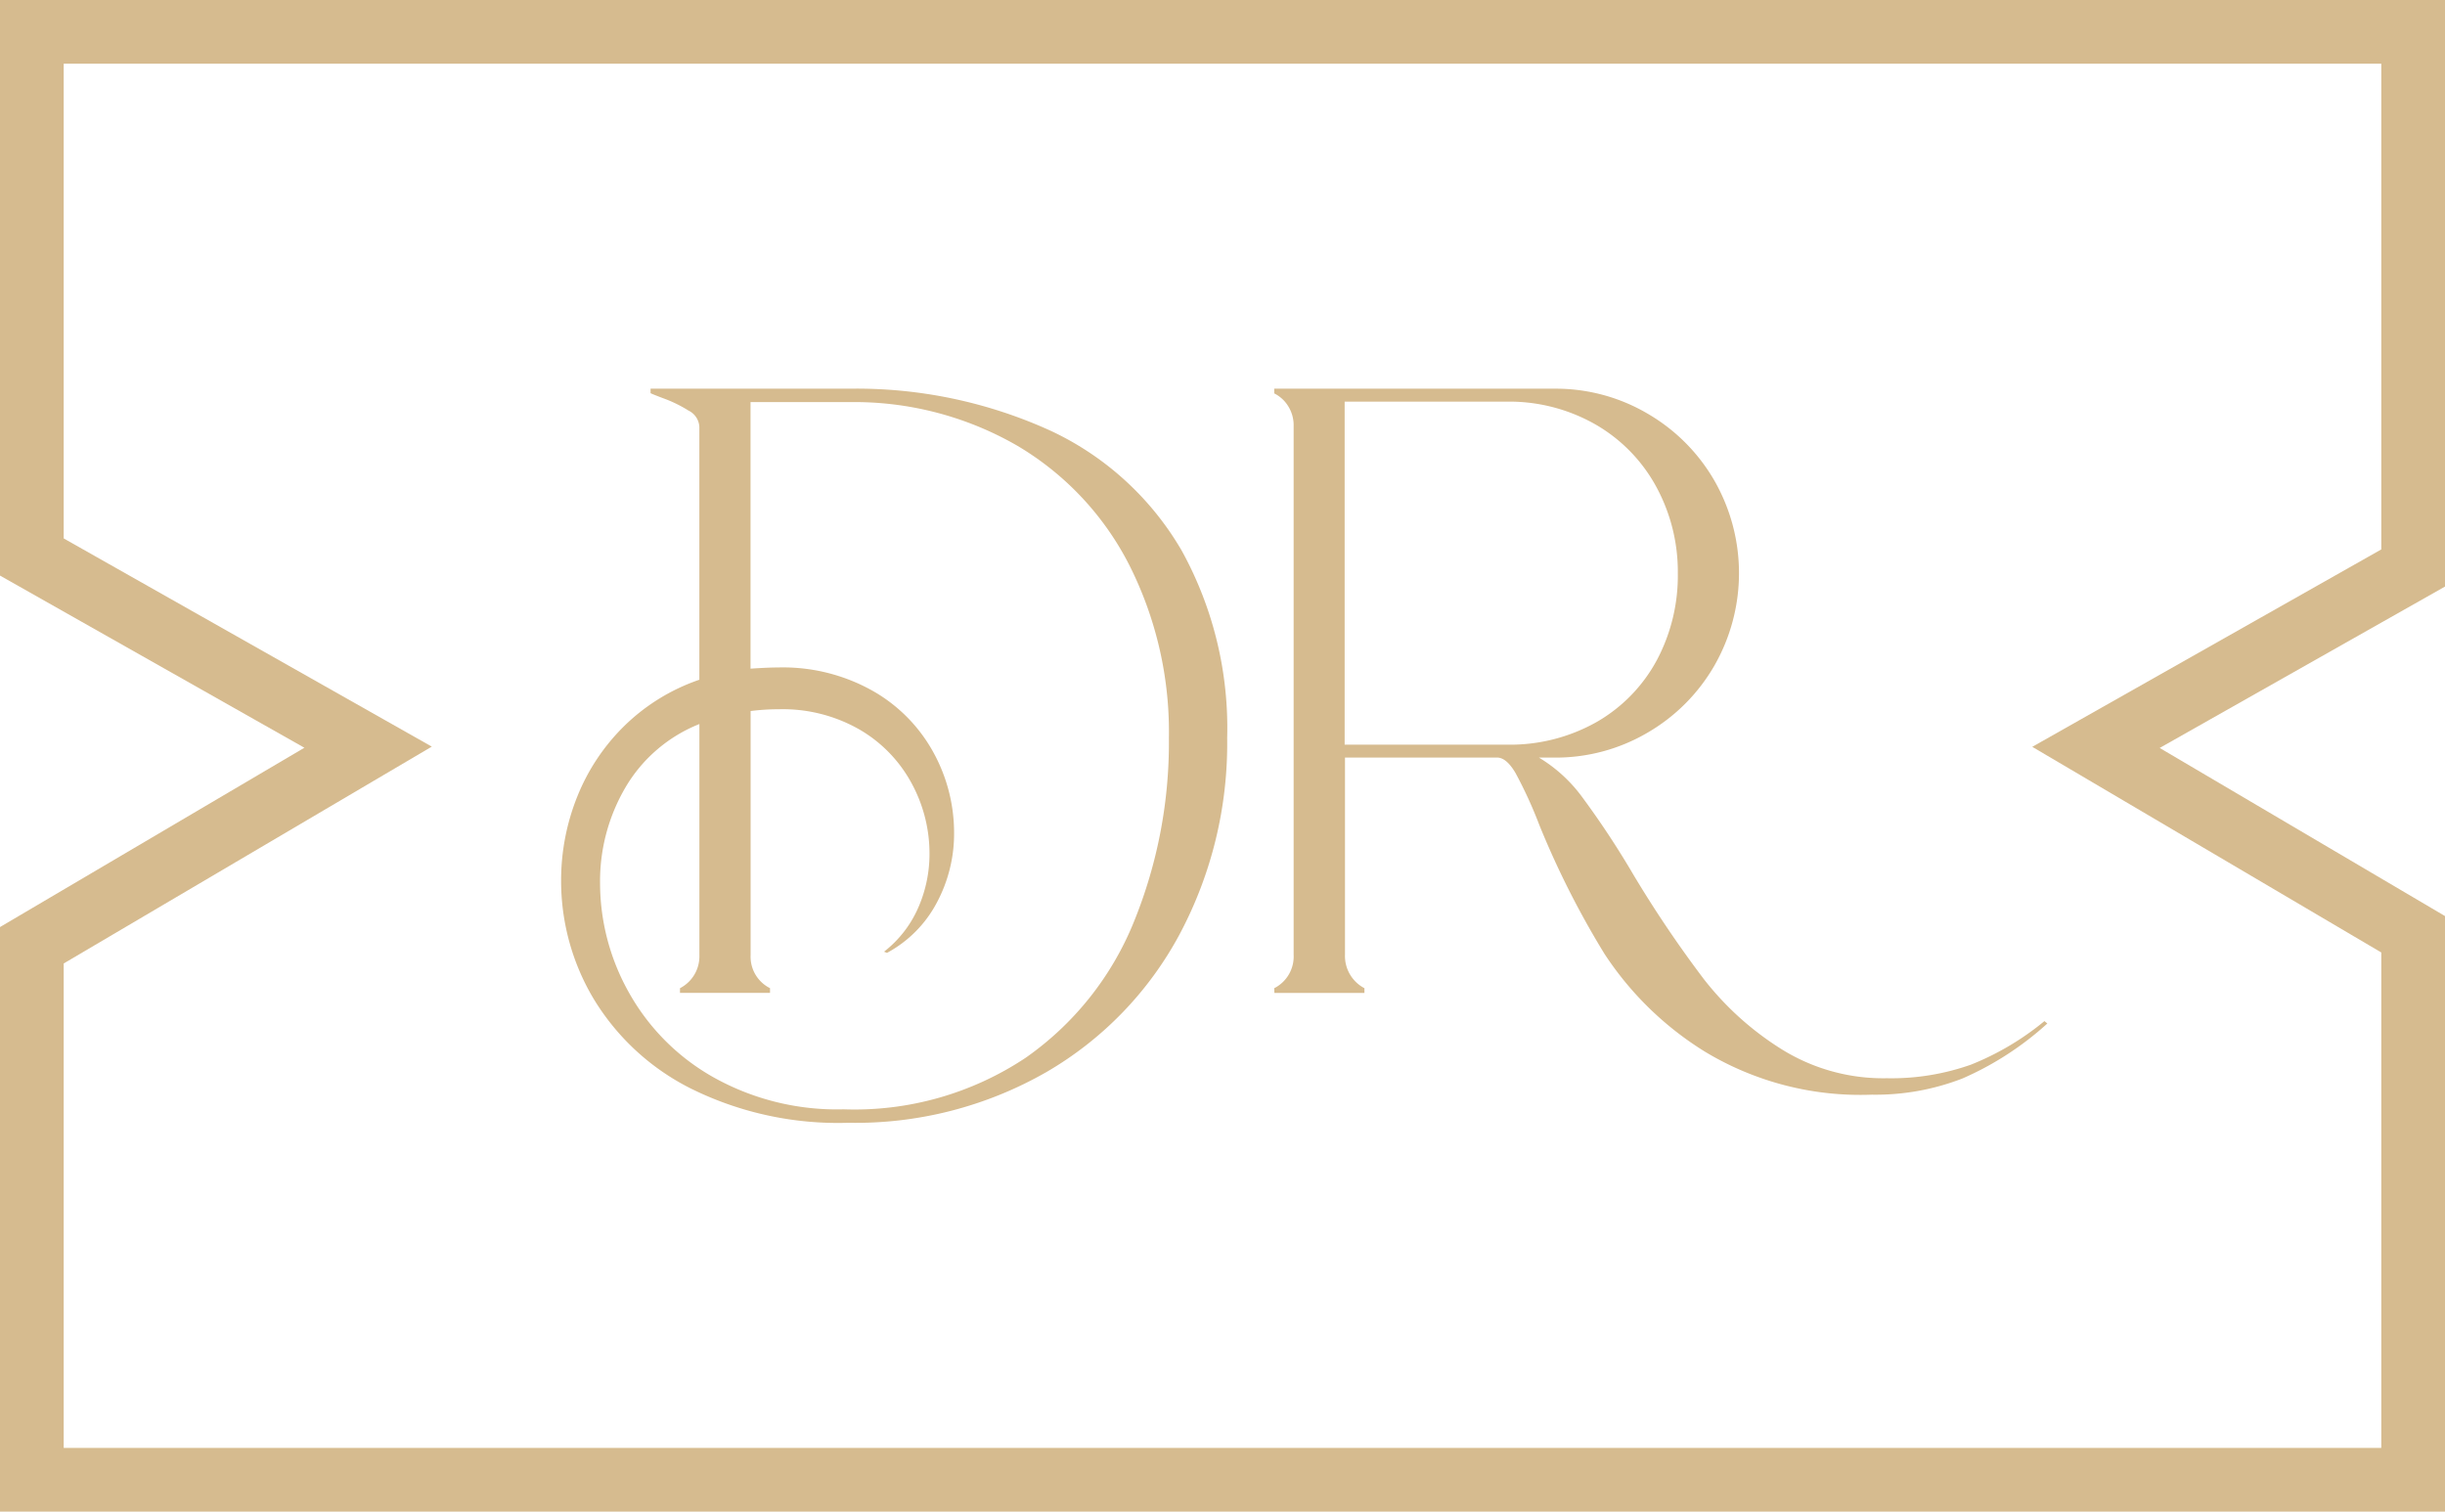 <svg xmlns="http://www.w3.org/2000/svg" width="57.57" height="35.592" viewBox="0 0 57.57 35.592">
  <g id="Group_108" data-name="Group 108" transform="translate(-740.968 -291.602)">
    <path id="Path_121" data-name="Path 121" d="M790.32,309.2l7.468-4.224V292.352h-56.07v12.365l7.917,4.478-7.917,4.664v12.585h56.07V313.6Z" fill="none" stroke="#d6bb8f" stroke-miterlimit="10" stroke-width="1.5"/>
    <g id="Group_76" data-name="Group 76" transform="translate(754.18 300.754)">
      <path id="Path_122" data-name="Path 122" d="M776.207,314.184h4.682a11.008,11.008,0,0,1,4.759,1,6.992,6.992,0,0,1,3.069,2.819,8.646,8.646,0,0,1,1.067,4.405,9.548,9.548,0,0,1-1.115,4.613,8.266,8.266,0,0,1-3.145,3.256,9.032,9.032,0,0,1-4.662,1.192,7.8,7.8,0,0,1-3.727-.817,5.619,5.619,0,0,1-2.279-2.12,5.413,5.413,0,0,1-.755-2.757,5.286,5.286,0,0,1,.381-1.988,4.851,4.851,0,0,1,1.115-1.67,4.7,4.7,0,0,1,1.759-1.08v-5.957a.453.453,0,0,0-.256-.381,3.129,3.129,0,0,0-.526-.264q-.27-.1-.367-.145ZM776.9,328.3a.845.845,0,0,0,.457-.776v-5.444a3.529,3.529,0,0,0-1.739,1.489,4.363,4.363,0,0,0-.6,2.265,5.261,5.261,0,0,0,.665,2.542,5.2,5.2,0,0,0,1.967,2,5.953,5.953,0,0,0,3.1.776,7.273,7.273,0,0,0,4.288-1.213,7.2,7.2,0,0,0,2.549-3.2,11.192,11.192,0,0,0,.825-4.329,8.719,8.719,0,0,0-.929-4.066,6.9,6.9,0,0,0-2.632-2.812,7.673,7.673,0,0,0-3.963-1.032h-2.327v6.276q.416-.028.651-.028a4.307,4.307,0,0,1,2.244.561,3.722,3.722,0,0,1,1.42,1.455,3.926,3.926,0,0,1,.478,1.877,3.438,3.438,0,0,1-.409,1.649,2.851,2.851,0,0,1-1.171,1.178l-.069-.028a2.66,2.66,0,0,0,.8-1.025,3.141,3.141,0,0,0,.27-1.288,3.453,3.453,0,0,0-.416-1.642,3.242,3.242,0,0,0-1.219-1.268,3.631,3.631,0,0,0-1.912-.485,5.138,5.138,0,0,0-.665.042v5.749a.826.826,0,0,0,.457.776v.111H776.9Z" transform="translate(-774.101 -314.184)" fill="#d6bb8f"/>
      <path id="Path_123" data-name="Path 123" d="M817.734,328.3a.836.836,0,0,0,.457-.79V315.071a.845.845,0,0,0-.139-.492.806.806,0,0,0-.318-.284v-.111h6.594a4.261,4.261,0,0,1,2.188.582,4.315,4.315,0,0,1,1.58,1.579,4.384,4.384,0,0,1,0,4.363,4.314,4.314,0,0,1-1.58,1.58,4.265,4.265,0,0,1-2.188.582h-.361a3.5,3.5,0,0,1,1.032.949,20.738,20.738,0,0,1,1.2,1.822,27.327,27.327,0,0,0,1.656,2.452,7.062,7.062,0,0,0,1.821,1.641,4.525,4.525,0,0,0,2.48.686,5.618,5.618,0,0,0,1.981-.319,6.5,6.5,0,0,0,1.732-1.026l.069.056a7.317,7.317,0,0,1-2,1.295,5.65,5.65,0,0,1-2.133.381,7.08,7.08,0,0,1-3.927-1.011,7.6,7.6,0,0,1-2.369-2.307,20.654,20.654,0,0,1-1.531-3.027,10.262,10.262,0,0,0-.561-1.226q-.215-.367-.436-.367H819.4v4.641a.856.856,0,0,0,.458.79v.111h-2.12Zm5.458-5.735a4.141,4.141,0,0,0,2.148-.541,3.7,3.7,0,0,0,1.406-1.454,4.235,4.235,0,0,0,.491-2.036,4.186,4.186,0,0,0-.505-2.036,3.764,3.764,0,0,0-1.427-1.468,4.1,4.1,0,0,0-2.113-.541h-3.8v8.077Z" transform="translate(-800.943 -314.184)" fill="#d6bb8f"/>
    </g>
  </g>
</svg>
